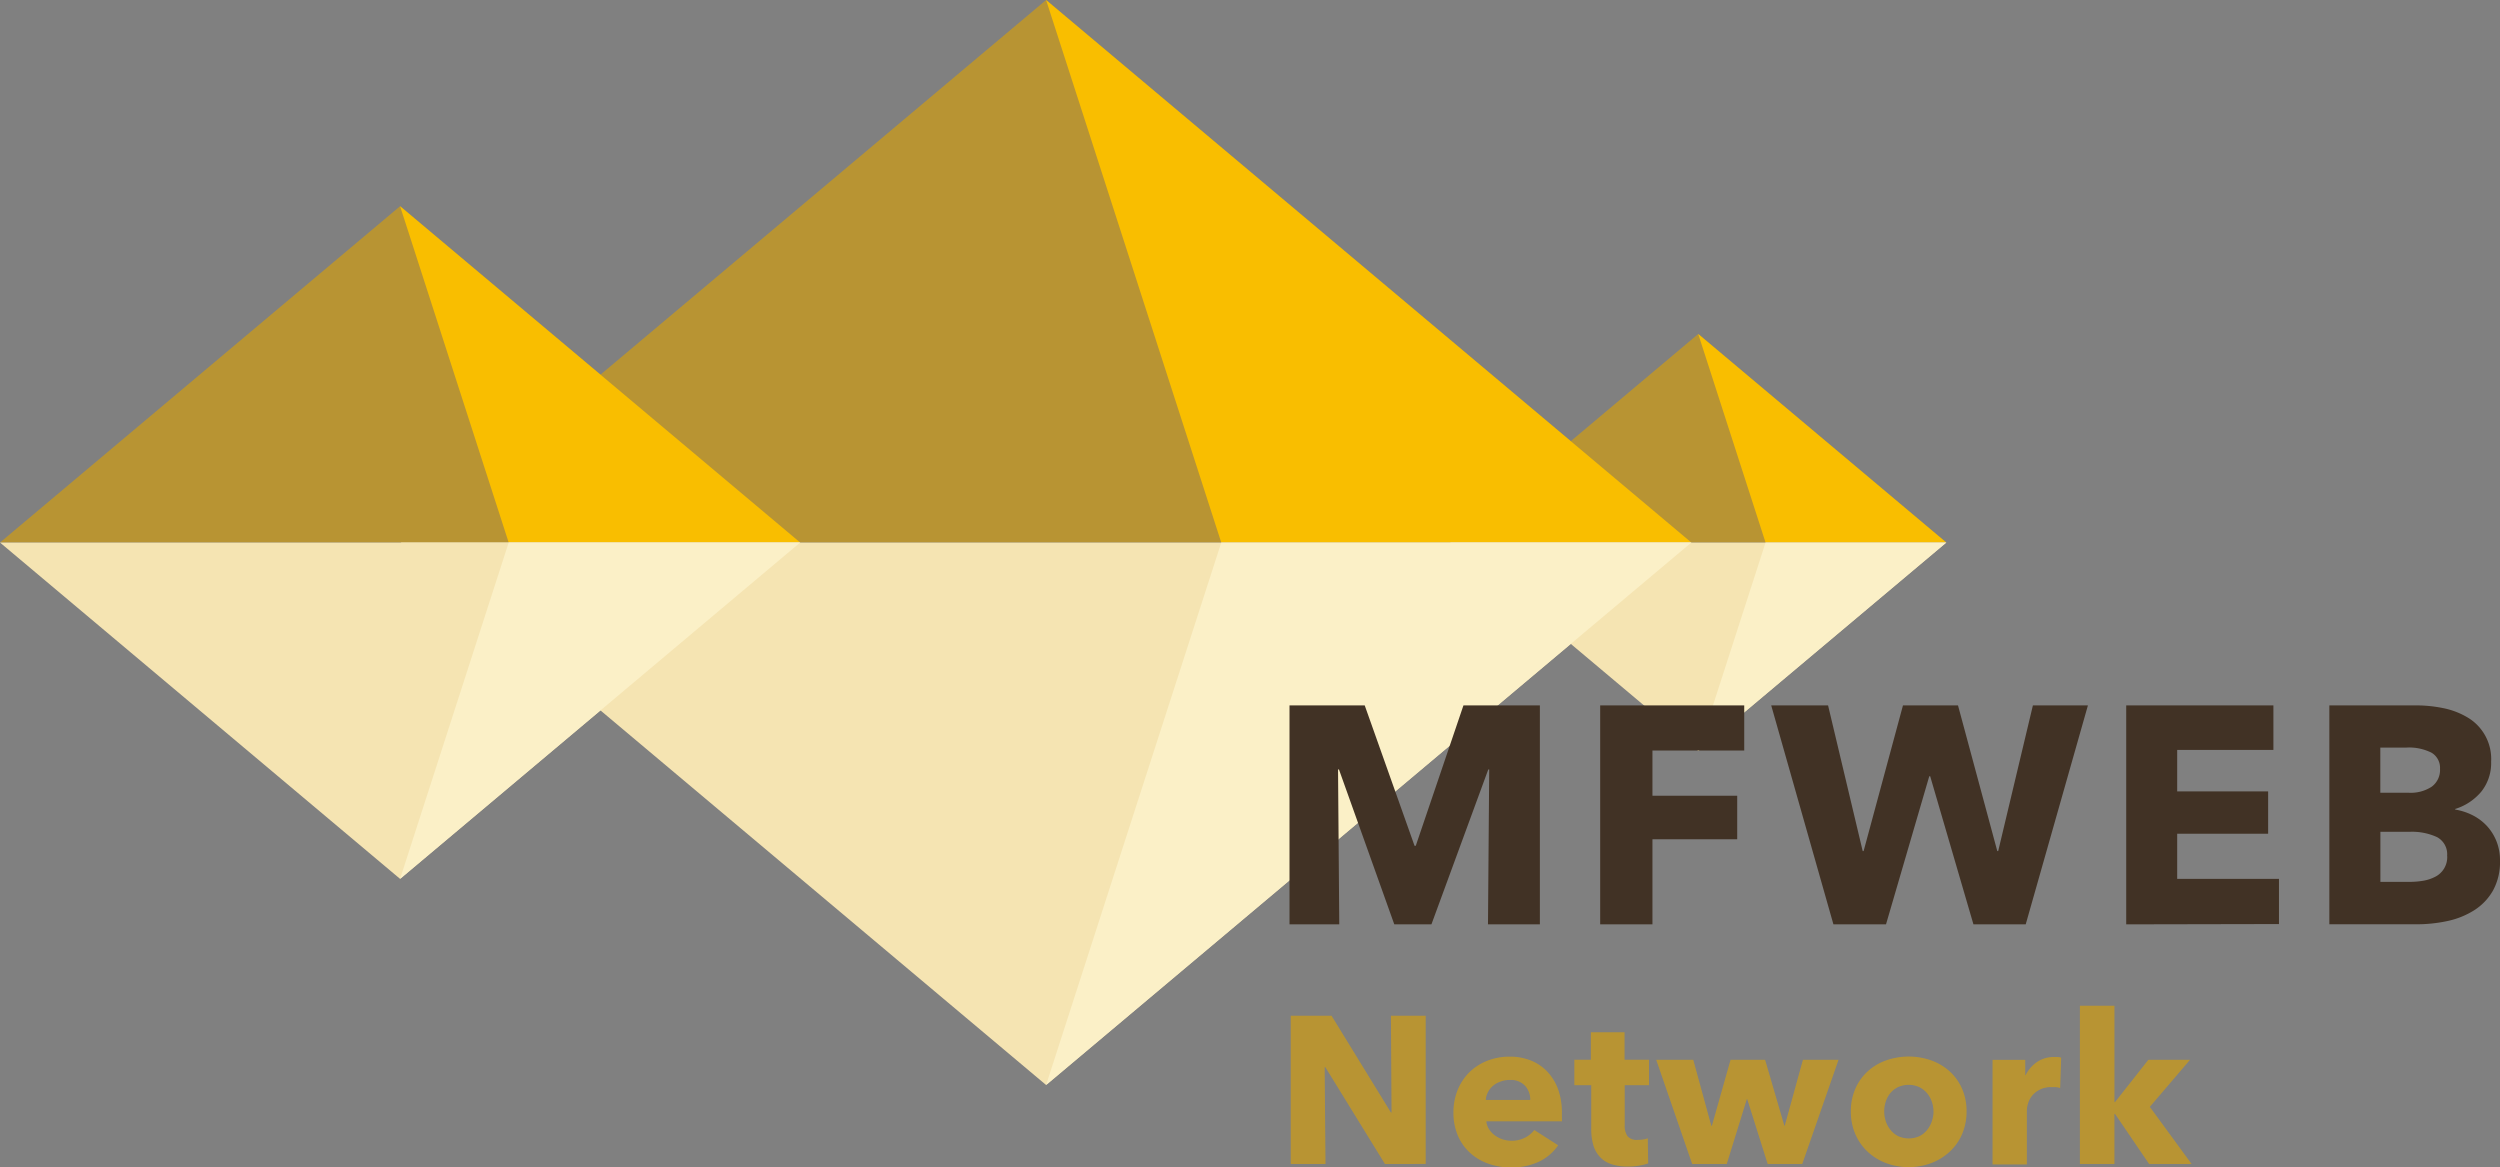 <svg xmlns="http://www.w3.org/2000/svg" viewBox="0 0 327.12 152.74"><rect x="0" y="0" width="327.12" height="152.74" fill="#808080" stroke="none"/><defs><style>.cls-1,.cls-6{fill:#b89433;}.cls-1,.cls-2,.cls-3,.cls-4{fill-rule:evenodd;}.cls-2{fill:#f9be00;}.cls-3{fill:#f5e4b2;}.cls-4{fill:#fbf0c7;}.cls-5{fill:#413225;}</style></defs><title>资源 4</title><g id="图层_2" data-name="图层 2"><g id="图层_1-2" data-name="图层 1"><polygon class="cls-1" points="254.67 70.99 222.21 43.7 189.76 70.99 254.67 70.99"/><polygon class="cls-2" points="254.67 70.99 222.21 43.7 231.02 70.99 254.67 70.99"/><polygon class="cls-1" points="221.31 70.99 136.88 0 52.44 70.99 221.31 70.99"/><polygon class="cls-2" points="221.31 70.99 136.88 0 159.8 70.99 221.31 70.99"/><polygon class="cls-1" points="104.7 70.99 52.35 26.98 0 70.99 104.7 70.99"/><polygon class="cls-2" points="104.7 70.99 52.35 26.98 66.56 70.99 104.7 70.99"/><polygon class="cls-3" points="254.67 70.99 222.21 98.27 189.76 70.99 254.67 70.99"/><polygon class="cls-4" points="254.67 70.99 222.21 98.27 231.02 70.99 254.67 70.99"/><polygon class="cls-3" points="221.31 70.99 136.88 141.97 52.44 70.99 221.31 70.99"/><polygon class="cls-4" points="221.31 70.99 136.88 141.97 159.8 70.99 221.31 70.99"/><polygon class="cls-3" points="104.7 70.99 52.35 115 0 70.99 104.7 70.99"/><polygon class="cls-4" points="104.7 70.99 52.35 115 66.56 70.99 104.7 70.99"/><path class="cls-5" d="M194.7,120.95l.16-20.27h-.12l-7.44,20.27h-4.86l-7.24-20.27h-.12l.16,20.27h-6.51V92.3h9.84l6.52,18.37h.16l6.24-18.37h10v28.65Z"/><path class="cls-5" d="M216.22,98.21v5.91h11.09v5.7H216.22v11.13h-6.84V92.3h18.85v5.91Z"/><path class="cls-5" d="M265.06,120.95h-6.84l-5.66-19.38h-.12l-5.66,19.38h-6.88L231.76,92.3h7.44l4.53,19.06h.12L249,92.3h7.2l5.14,19.06h.12L266,92.3h7.2Z"/><path class="cls-5" d="M278.21,120.95V92.3h19.26v5.83H284.88v5.42h11.9v5.54h-11.9V115H298.2v5.91Z"/><path class="cls-5" d="M327.12,112.61a7.73,7.73,0,0,1-.93,3.94,7.39,7.39,0,0,1-2.47,2.57,10.76,10.76,0,0,1-3.5,1.4,19,19,0,0,1-4,.42H304.79V92.3H316.2a17.5,17.5,0,0,1,3.4.34,10.06,10.06,0,0,1,3.16,1.17,6.31,6.31,0,0,1,3.2,5.85,6,6,0,0,1-1.3,3.94,7.23,7.23,0,0,1-3.4,2.25v.08a7.92,7.92,0,0,1,2.29.75,6.63,6.63,0,0,1,1.86,1.4,6.52,6.52,0,0,1,1.25,2A6.67,6.67,0,0,1,327.12,112.61Zm-7.85-12a2.3,2.3,0,0,0-1.11-2.12,6.53,6.53,0,0,0-3.3-.67h-3.4v5.91h3.72a5,5,0,0,0,3-.79A2.71,2.71,0,0,0,319.27,100.59ZM320.2,112a2.53,2.53,0,0,0-1.33-2.47,7.83,7.83,0,0,0-3.56-.69h-3.84v6.55h3.88a10.44,10.44,0,0,0,1.68-.14,5.28,5.28,0,0,0,1.58-.51,2.87,2.87,0,0,0,1.6-2.75Z"/><path class="cls-6" d="M181.22,152.31l-7.81-12.68h-.08l.11,12.68h-4.55V132.91h5.34L182,145.57h.08L182,132.91h4.55v19.39Z"/><path class="cls-6" d="M204.37,145.65v.55a4.6,4.6,0,0,1,0,.52h-9.89a2.37,2.37,0,0,0,.34,1,3,3,0,0,0,.74.81,3.62,3.62,0,0,0,2.18.73,3.78,3.78,0,0,0,1.81-.4,3.57,3.57,0,0,0,1.21-1l3.12,2a6.32,6.32,0,0,1-2.53,2.15,8.39,8.39,0,0,1-3.66.75,8.75,8.75,0,0,1-2.9-.48,7,7,0,0,1-2.4-1.4,6.48,6.48,0,0,1-1.62-2.26,7.56,7.56,0,0,1-.59-3.07,7.67,7.67,0,0,1,.58-3,6.84,6.84,0,0,1,1.56-2.3,7,7,0,0,1,2.33-1.47,8,8,0,0,1,2.9-.52,7.35,7.35,0,0,1,2.77.51,6,6,0,0,1,2.16,1.47,6.8,6.8,0,0,1,1.41,2.33A9,9,0,0,1,204.37,145.65Zm-4.14-1.73a2.7,2.7,0,0,0-.67-1.84,2.54,2.54,0,0,0-2-.77,3.4,3.4,0,0,0-1.21.21,3.1,3.1,0,0,0-1,.56,2.78,2.78,0,0,0-.66.84,2.44,2.44,0,0,0-.27,1Z"/><path class="cls-6" d="M212.59,142v5.23a2.35,2.35,0,0,0,.37,1.44,1.58,1.58,0,0,0,1.33.48,4.83,4.83,0,0,0,.7-.05,2.37,2.37,0,0,0,.62-.16l.05,3.29a7.45,7.45,0,0,1-1.18.29,8.33,8.33,0,0,1-1.42.12,6.71,6.71,0,0,1-2.3-.34,3.56,3.56,0,0,1-1.49-1,3.87,3.87,0,0,1-.81-1.54,7.51,7.51,0,0,1-.25-2V142H206v-3.34h2.16v-3.59h4.41v3.59h3.2V142Z"/><path class="cls-6" d="M235.82,152.31H231.3l-2.68-8.49h-.05l-2.63,8.49h-4.52l-4.71-13.64h4.85l2.36,8.63H224l2.44-8.63h4.52l2.52,8.63h.05l2.38-8.63h4.66Z"/><path class="cls-6" d="M257.32,145.43a7.37,7.37,0,0,1-.6,3,6.79,6.79,0,0,1-1.64,2.3,7.52,7.52,0,0,1-2.41,1.47,8.48,8.48,0,0,1-5.85,0,7.33,7.33,0,0,1-2.41-1.47,6.86,6.86,0,0,1-1.63-2.3,7.36,7.36,0,0,1-.6-3,7.26,7.26,0,0,1,.6-3,6.76,6.76,0,0,1,1.63-2.27,7.11,7.11,0,0,1,2.41-1.42,8.92,8.92,0,0,1,5.85,0,7.28,7.28,0,0,1,2.41,1.42,6.69,6.69,0,0,1,1.64,2.27A7.28,7.28,0,0,1,257.32,145.43Zm-4.33,0a3.9,3.9,0,0,0-.22-1.29,3.45,3.45,0,0,0-.63-1.11,3.21,3.21,0,0,0-1-.78,3.38,3.38,0,0,0-2.79,0,3,3,0,0,0-1,.78,3.37,3.37,0,0,0-.6,1.11,4.14,4.14,0,0,0,0,2.57,3.52,3.52,0,0,0,.62,1.14,3,3,0,0,0,1,.81,3.38,3.38,0,0,0,2.79,0,3,3,0,0,0,1-.81,3.54,3.54,0,0,0,.62-1.14A4.11,4.11,0,0,0,253,145.43Z"/><path class="cls-6" d="M269.57,142.36a3.54,3.54,0,0,0-.59-.11l-.56,0a3.21,3.21,0,0,0-1.52.33,3.09,3.09,0,0,0-1,.79,3,3,0,0,0-.53,1,3.41,3.41,0,0,0-.16,1v7h-4.49V138.68H265v2h.05a4.45,4.45,0,0,1,1.48-1.71,3.81,3.81,0,0,1,2.22-.66l.53,0a2.11,2.11,0,0,1,.42.08Z"/><path class="cls-6" d="M286.77,152.31h-5.56l-4.46-6.55h-.08v6.55h-4.52V131.6h4.52v12.6h.08l4.36-5.53h5.45l-5.26,6.16Z"/></g></g></svg>